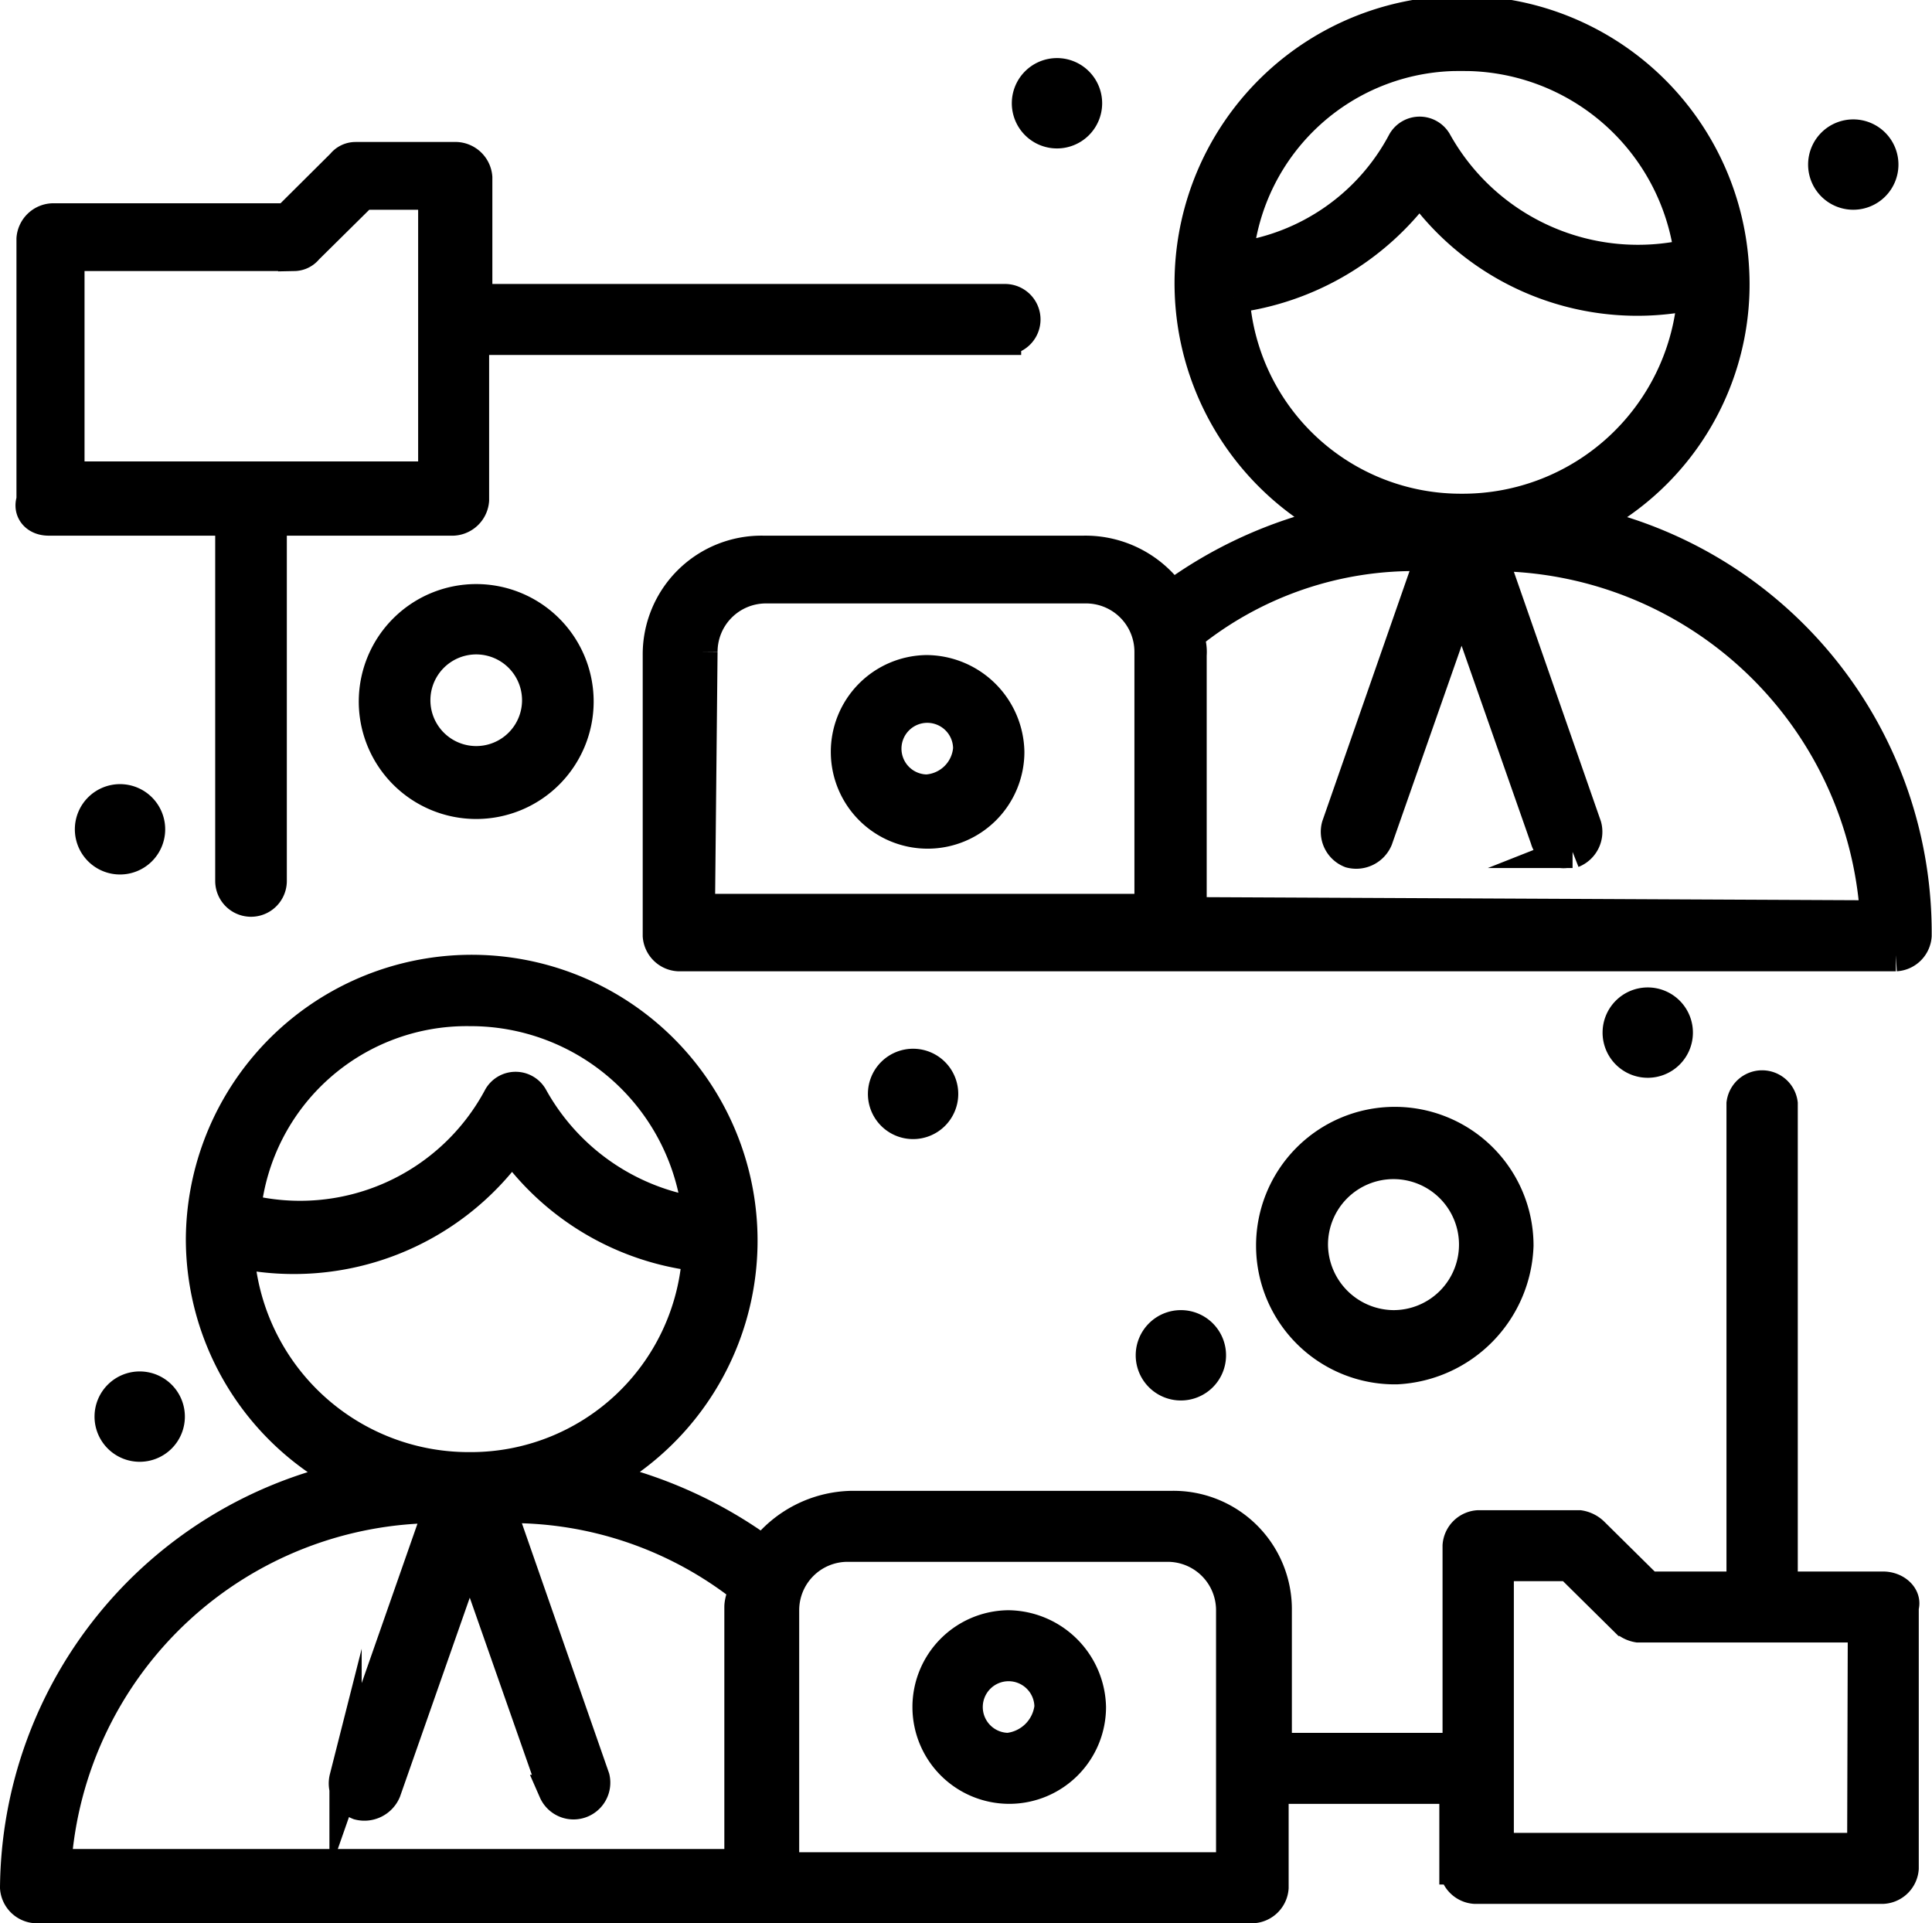 <svg id="Isolation_Mode" data-name="Isolation Mode" xmlns="http://www.w3.org/2000/svg" viewBox="0 0 59.88 59.6"><defs><style>.cls-1{stroke:#000;stroke-miterlimit:10;}</style></defs><g id="_167_Communication_Internet_Online_File_Sharing" data-name="167, Communication, Internet, Online, File Sharing"><path class="cls-1" d="M225.35,332.1a2.5,2.5,0,1,0,2.53,2.5A2.56,2.56,0,0,0,225.35,332.1Zm0,3.8a1.3,1.3,0,1,1,1.31-1.3A1.48,1.48,0,0,1,225.35,335.9Z" transform="translate(-194.1 -281.7)"/><path class="cls-1" d="M252.46,330.9h-3.14v-15a.61.61,0,0,0-1.21,0v15h-2.93l-1.72-1.7a.78.78,0,0,0-.41-.2h-3.13a.65.65,0,0,0-.61.6v6.3h-5.67v-4.3a3.17,3.17,0,0,0-3.23-3.2h-9.92a3.51,3.51,0,0,0-2.73,1.4,13.67,13.67,0,0,0-5.06-2.3,8.36,8.36,0,1,0-12.34-7.4,8.31,8.31,0,0,0,4.55,7.4,13.11,13.11,0,0,0-10.31,12.7.65.65,0,0,0,.6.6h37.74a.65.65,0,0,0,.6-.6v-3.1h5.67v2.5a.65.65,0,0,0,.6.6h12.65a.65.65,0,0,0,.61-.6v-8.1C253.17,331.2,252.86,330.9,252.46,330.9ZM208.66,313a7.1,7.1,0,0,1,7.08,6.3,7.12,7.12,0,0,1-5.16-3.6.58.58,0,0,0-1,0,7,7,0,0,1-7.89,3.5A6.91,6.91,0,0,1,208.66,313Zm-7.18,7.5a8.31,8.31,0,0,0,8.49-3.3,8.26,8.26,0,0,0,5.77,3.4,7.06,7.06,0,0,1-7.08,6.6h0A7.16,7.16,0,0,1,201.48,320.5Zm6.27,7.9h0l-2.94,8.4a.68.68,0,0,0,.41.8.69.69,0,0,0,.81-.4l2.63-7.5,2.63,7.5a.64.64,0,0,0,1.21-.4l-2.93-8.4h.3a11.7,11.7,0,0,1,7.29,2.5c0,.2-.11.4-.11.6v8H195.81A11.9,11.9,0,0,1,207.75,328.4Zm24.48,11.2H218.37v-8a2,2,0,0,1,2-2h9.92a2,2,0,0,1,2,2v8Zm19.62-.6H240.52v-8.8h2.23l1.72,1.7a.76.76,0,0,0,.4.2h7Z" transform="translate(-194.1 -281.7)"/><path class="cls-1" d="M243.25,297.9a8.25,8.25,0,0,0,4.56-7.9h0a8.41,8.41,0,1,0-12.35,7.9,13.55,13.55,0,0,0-5.05,2.3,3.24,3.24,0,0,0-2.73-1.4h-9.92a3.18,3.18,0,0,0-3.24,3.2v8.7a.65.65,0,0,0,.61.6h37.73a.65.65,0,0,0,.61-.6A13,13,0,0,0,243.25,297.9Zm-3.84-14.5a7.09,7.09,0,0,1,7.08,6.2,7.17,7.17,0,0,1-7.89-3.5.58.58,0,0,0-1,0,6.87,6.87,0,0,1-5.16,3.6A6.92,6.92,0,0,1,239.41,283.4Zm-7.08,7.5a8.47,8.47,0,0,0,5.77-3.4,8.27,8.27,0,0,0,8.49,3.3,7.17,7.17,0,0,1-7.18,6.7h0A7.06,7.06,0,0,1,232.33,290.9Zm-16.49,11a2,2,0,0,1,2-2h9.92a2,2,0,0,1,2,2v8h-14ZM231,310v-8a1.27,1.27,0,0,0-.1-.6,11.11,11.11,0,0,1,7.29-2.5h.3l-2.93,8.4a.67.67,0,0,0,.4.8.69.69,0,0,0,.81-.4l2.63-7.5,2.63,7.5a.55.55,0,0,0,.61.4h.2a.67.67,0,0,0,.4-.8l-2.93-8.4h0a11.93,11.93,0,0,1,11.94,11.2L231,310Z" transform="translate(-194.1 -281.7)"/><path class="cls-1" d="M222.82,302.5a2.5,2.5,0,1,0,2.53,2.5A2.55,2.55,0,0,0,222.82,302.5Zm0,3.7a1.3,1.3,0,1,1,1.32-1.3A1.41,1.41,0,0,1,222.82,306.2Z" transform="translate(-194.1 -281.7)"/><path class="cls-1" d="M195.61,297.8h5.66V309a.61.61,0,0,0,1.22,0V297.8h5.66a.65.65,0,0,0,.61-.6v-5h16.49a.6.6,0,0,0,0-1.2H208.86v-3.8a.65.65,0,0,0-.61-.6h-3.13a.52.52,0,0,0-.41.2L203,288.5h-7.28a.65.65,0,0,0-.61.6v8.1C195,297.5,195.2,297.8,195.61,297.8Zm.61-8.2h7a.52.52,0,0,0,.4-.2l1.72-1.7h2.22v8.8H196.22Z" transform="translate(-194.1 -281.7)"/><path class="cls-1" d="M241.13,320.3a3.8,3.8,0,1,0-3.74,3.8A3.94,3.94,0,0,0,241.13,320.3Zm-6.37,0a2.53,2.53,0,1,1,2.53,2.5A2.55,2.55,0,0,1,234.76,320.3Z" transform="translate(-194.1 -281.7)"/><path class="cls-1" d="M205.72,303.4a3.14,3.14,0,1,0,3.14-3.1A3.14,3.14,0,0,0,205.72,303.4Zm5.06,0a1.92,1.92,0,0,1-3.84,0,1.92,1.92,0,0,1,3.84,0Z" transform="translate(-194.1 -281.7)"/><path class="cls-1" d="M251.55,285.9a.9.9,0,1,1-.91.9A.9.9,0,0,1,251.55,285.9Z" transform="translate(-194.1 -281.7)"/><path class="cls-1" d="M226.87,284a.9.9,0,1,1-.91.9A.9.9,0,0,1,226.87,284Z" transform="translate(-194.1 -281.7)"/><path class="cls-1" d="M197.83,306.5a.9.9,0,1,1-.91.9A.9.9,0,0,1,197.83,306.5Z" transform="translate(-194.1 -281.7)"/><path class="cls-1" d="M198.44,324.7a.9.9,0,1,1-.91.9A.9.9,0,0,1,198.44,324.7Z" transform="translate(-194.1 -281.7)"/><path class="cls-1" d="M222.42,314.7a.9.9,0,1,1-.92.9A.9.9,0,0,1,222.42,314.7Z" transform="translate(-194.1 -281.7)"/><path class="cls-1" d="M230.71,322.8a.9.9,0,1,1-.91.9A.9.9,0,0,1,230.71,322.8Z" transform="translate(-194.1 -281.7)"/><path class="cls-1" d="M245.18,312.8a.9.9,0,1,1-.91.9A.9.9,0,0,1,245.18,312.8Z" transform="translate(-194.1 -281.7)"/></g></svg>